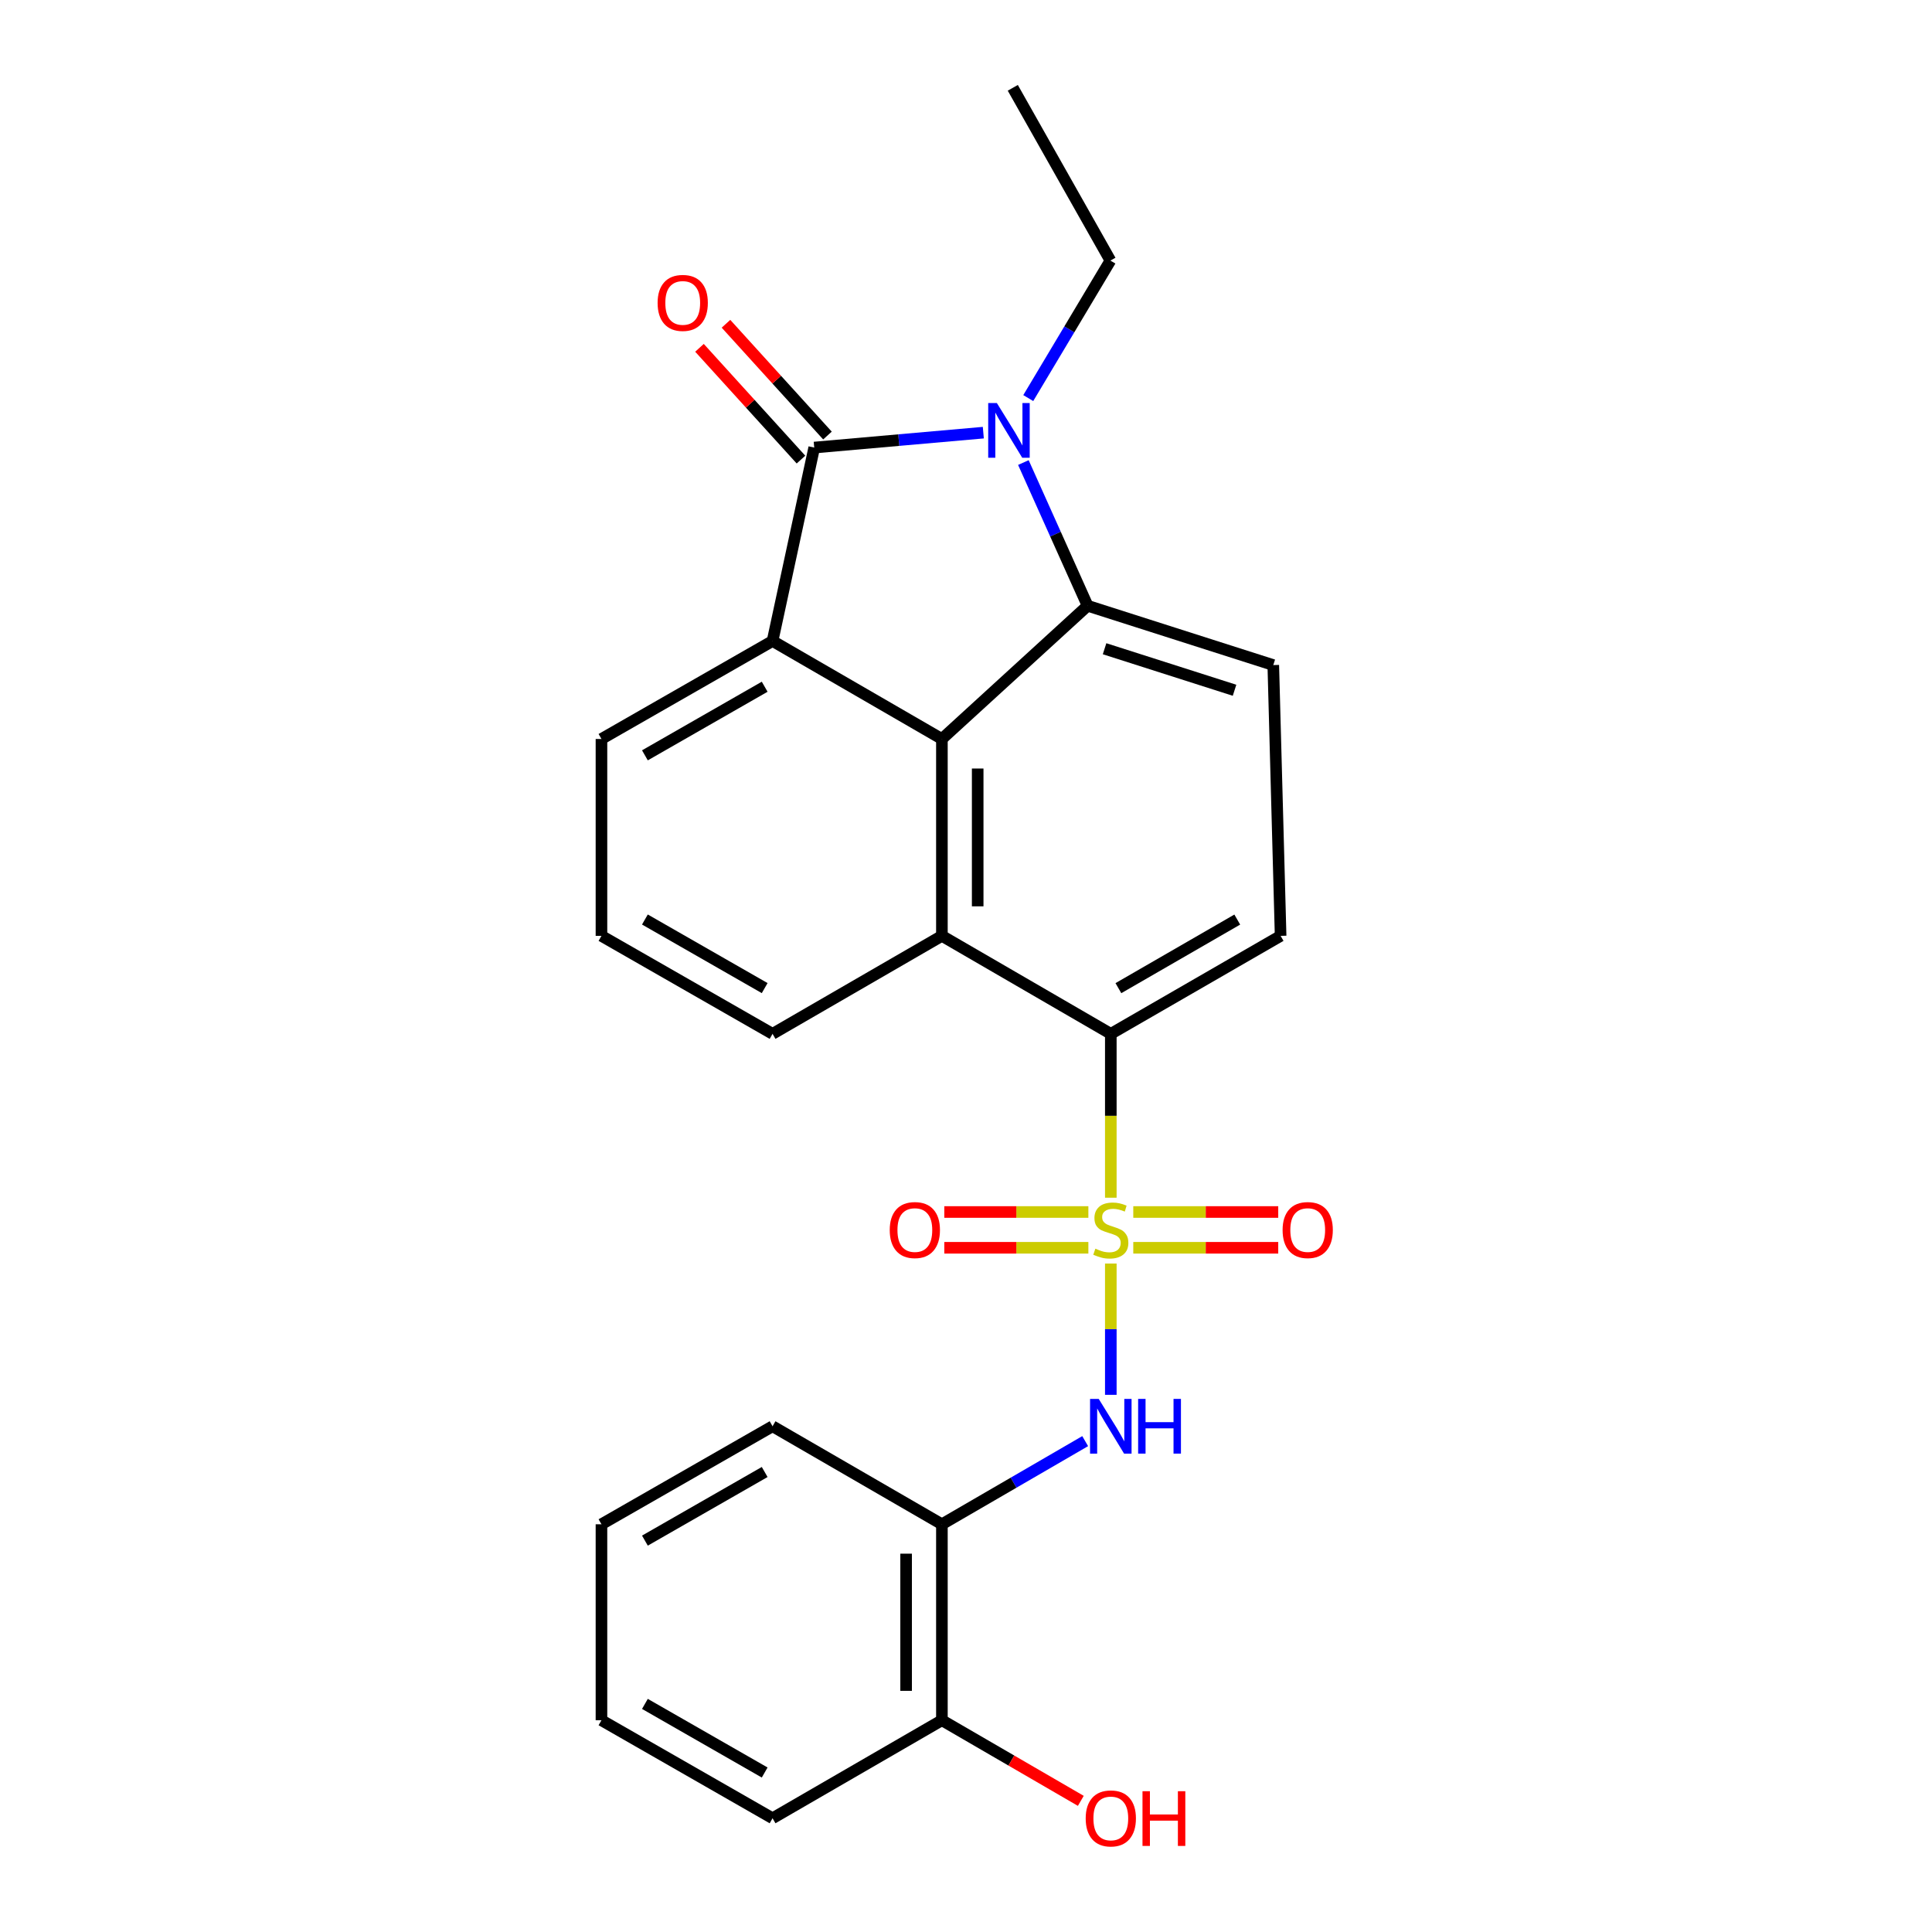 <?xml version='1.0' encoding='iso-8859-1'?>
<svg version='1.1' baseProfile='full'
              xmlns='http://www.w3.org/2000/svg'
                      xmlns:rdkit='http://www.rdkit.org/xml'
                      xmlns:xlink='http://www.w3.org/1999/xlink'
                  xml:space='preserve'
width='1000px' height='1000px' viewBox='0 0 1000 1000'>
<!-- END OF HEADER -->
<rect style='opacity:1.0;fill:#FFFFFF;stroke:none' width='1000' height='1000' x='0' y='0'> </rect>
<path class='bond-5' d='M 574.955,619.933 L 574.955,577.526' style='fill:none;fill-rule:evenodd;stroke:#CCCC00;stroke-width:6px;stroke-linecap:butt;stroke-linejoin:miter;stroke-opacity:1' />
<path class='bond-5' d='M 574.955,577.526 L 574.955,535.118' style='fill:none;fill-rule:evenodd;stroke:#000000;stroke-width:6px;stroke-linecap:butt;stroke-linejoin:miter;stroke-opacity:1' />
<path class='bond-7' d='M 574.955,654.011 L 574.955,687.986' style='fill:none;fill-rule:evenodd;stroke:#CCCC00;stroke-width:6px;stroke-linecap:butt;stroke-linejoin:miter;stroke-opacity:1' />
<path class='bond-7' d='M 574.955,687.986 L 574.955,721.962' style='fill:none;fill-rule:evenodd;stroke:#0000FF;stroke-width:6px;stroke-linecap:butt;stroke-linejoin:miter;stroke-opacity:1' />
<path class='bond-11' d='M 563.339,627.33 L 526.054,627.33' style='fill:none;fill-rule:evenodd;stroke:#CCCC00;stroke-width:6px;stroke-linecap:butt;stroke-linejoin:miter;stroke-opacity:1' />
<path class='bond-11' d='M 526.054,627.33 L 488.769,627.33' style='fill:none;fill-rule:evenodd;stroke:#FF0000;stroke-width:6px;stroke-linecap:butt;stroke-linejoin:miter;stroke-opacity:1' />
<path class='bond-11' d='M 563.339,645.85 L 526.054,645.85' style='fill:none;fill-rule:evenodd;stroke:#CCCC00;stroke-width:6px;stroke-linecap:butt;stroke-linejoin:miter;stroke-opacity:1' />
<path class='bond-11' d='M 526.054,645.85 L 488.769,645.85' style='fill:none;fill-rule:evenodd;stroke:#FF0000;stroke-width:6px;stroke-linecap:butt;stroke-linejoin:miter;stroke-opacity:1' />
<path class='bond-12' d='M 586.583,645.85 L 624.098,645.85' style='fill:none;fill-rule:evenodd;stroke:#CCCC00;stroke-width:6px;stroke-linecap:butt;stroke-linejoin:miter;stroke-opacity:1' />
<path class='bond-12' d='M 624.098,645.85 L 661.613,645.85' style='fill:none;fill-rule:evenodd;stroke:#FF0000;stroke-width:6px;stroke-linecap:butt;stroke-linejoin:miter;stroke-opacity:1' />
<path class='bond-12' d='M 586.583,627.33 L 624.098,627.33' style='fill:none;fill-rule:evenodd;stroke:#CCCC00;stroke-width:6px;stroke-linecap:butt;stroke-linejoin:miter;stroke-opacity:1' />
<path class='bond-12' d='M 624.098,627.33 L 661.613,627.33' style='fill:none;fill-rule:evenodd;stroke:#FF0000;stroke-width:6px;stroke-linecap:butt;stroke-linejoin:miter;stroke-opacity:1' />
<path class='bond-0' d='M 529.7,239.416 L 546.324,276.478' style='fill:none;fill-rule:evenodd;stroke:#0000FF;stroke-width:6px;stroke-linecap:butt;stroke-linejoin:miter;stroke-opacity:1' />
<path class='bond-0' d='M 546.324,276.478 L 562.948,313.54' style='fill:none;fill-rule:evenodd;stroke:#000000;stroke-width:6px;stroke-linecap:butt;stroke-linejoin:miter;stroke-opacity:1' />
<path class='bond-15' d='M 532.223,206.049 L 553.486,170.463' style='fill:none;fill-rule:evenodd;stroke:#0000FF;stroke-width:6px;stroke-linecap:butt;stroke-linejoin:miter;stroke-opacity:1' />
<path class='bond-15' d='M 553.486,170.463 L 574.749,134.878' style='fill:none;fill-rule:evenodd;stroke:#000000;stroke-width:6px;stroke-linecap:butt;stroke-linejoin:miter;stroke-opacity:1' />
<path class='bond-28' d='M 508.964,223.939 L 465.202,227.799' style='fill:none;fill-rule:evenodd;stroke:#0000FF;stroke-width:6px;stroke-linecap:butt;stroke-linejoin:miter;stroke-opacity:1' />
<path class='bond-28' d='M 465.202,227.799 L 421.44,231.658' style='fill:none;fill-rule:evenodd;stroke:#000000;stroke-width:6px;stroke-linecap:butt;stroke-linejoin:miter;stroke-opacity:1' />
<path class='bond-1' d='M 421.44,231.658 L 399.874,331.772' style='fill:none;fill-rule:evenodd;stroke:#000000;stroke-width:6px;stroke-linecap:butt;stroke-linejoin:miter;stroke-opacity:1' />
<path class='bond-13' d='M 428.296,225.433 L 402.03,196.507' style='fill:none;fill-rule:evenodd;stroke:#000000;stroke-width:6px;stroke-linecap:butt;stroke-linejoin:miter;stroke-opacity:1' />
<path class='bond-13' d='M 402.03,196.507 L 375.764,167.581' style='fill:none;fill-rule:evenodd;stroke:#FF0000;stroke-width:6px;stroke-linecap:butt;stroke-linejoin:miter;stroke-opacity:1' />
<path class='bond-13' d='M 414.584,237.884 L 388.318,208.957' style='fill:none;fill-rule:evenodd;stroke:#000000;stroke-width:6px;stroke-linecap:butt;stroke-linejoin:miter;stroke-opacity:1' />
<path class='bond-13' d='M 388.318,208.957 L 362.052,180.031' style='fill:none;fill-rule:evenodd;stroke:#FF0000;stroke-width:6px;stroke-linecap:butt;stroke-linejoin:miter;stroke-opacity:1' />
<path class='bond-2' d='M 562.948,313.54 L 659.049,344.243' style='fill:none;fill-rule:evenodd;stroke:#000000;stroke-width:6px;stroke-linecap:butt;stroke-linejoin:miter;stroke-opacity:1' />
<path class='bond-2' d='M 571.726,335.787 L 638.997,357.279' style='fill:none;fill-rule:evenodd;stroke:#000000;stroke-width:6px;stroke-linecap:butt;stroke-linejoin:miter;stroke-opacity:1' />
<path class='bond-25' d='M 562.948,313.54 L 487.528,382.498' style='fill:none;fill-rule:evenodd;stroke:#000000;stroke-width:6px;stroke-linecap:butt;stroke-linejoin:miter;stroke-opacity:1' />
<path class='bond-3' d='M 487.528,382.498 L 487.528,484.402' style='fill:none;fill-rule:evenodd;stroke:#000000;stroke-width:6px;stroke-linecap:butt;stroke-linejoin:miter;stroke-opacity:1' />
<path class='bond-3' d='M 506.048,397.784 L 506.048,469.117' style='fill:none;fill-rule:evenodd;stroke:#000000;stroke-width:6px;stroke-linecap:butt;stroke-linejoin:miter;stroke-opacity:1' />
<path class='bond-4' d='M 487.528,382.498 L 399.874,331.772' style='fill:none;fill-rule:evenodd;stroke:#000000;stroke-width:6px;stroke-linecap:butt;stroke-linejoin:miter;stroke-opacity:1' />
<path class='bond-27' d='M 399.874,331.772 L 311.315,382.498' style='fill:none;fill-rule:evenodd;stroke:#000000;stroke-width:6px;stroke-linecap:butt;stroke-linejoin:miter;stroke-opacity:1' />
<path class='bond-27' d='M 395.795,355.452 L 333.804,390.96' style='fill:none;fill-rule:evenodd;stroke:#000000;stroke-width:6px;stroke-linecap:butt;stroke-linejoin:miter;stroke-opacity:1' />
<path class='bond-6' d='M 574.955,535.118 L 487.528,484.402' style='fill:none;fill-rule:evenodd;stroke:#000000;stroke-width:6px;stroke-linecap:butt;stroke-linejoin:miter;stroke-opacity:1' />
<path class='bond-10' d='M 574.955,535.118 L 662.845,484.402' style='fill:none;fill-rule:evenodd;stroke:#000000;stroke-width:6px;stroke-linecap:butt;stroke-linejoin:miter;stroke-opacity:1' />
<path class='bond-10' d='M 578.882,511.469 L 640.405,475.968' style='fill:none;fill-rule:evenodd;stroke:#000000;stroke-width:6px;stroke-linecap:butt;stroke-linejoin:miter;stroke-opacity:1' />
<path class='bond-17' d='M 487.528,484.402 L 399.874,535.118' style='fill:none;fill-rule:evenodd;stroke:#000000;stroke-width:6px;stroke-linecap:butt;stroke-linejoin:miter;stroke-opacity:1' />
<path class='bond-8' d='M 561.688,745.926 L 524.608,767.445' style='fill:none;fill-rule:evenodd;stroke:#0000FF;stroke-width:6px;stroke-linecap:butt;stroke-linejoin:miter;stroke-opacity:1' />
<path class='bond-8' d='M 524.608,767.445 L 487.528,788.963' style='fill:none;fill-rule:evenodd;stroke:#000000;stroke-width:6px;stroke-linecap:butt;stroke-linejoin:miter;stroke-opacity:1' />
<path class='bond-14' d='M 487.528,788.963 L 487.528,890.394' style='fill:none;fill-rule:evenodd;stroke:#000000;stroke-width:6px;stroke-linecap:butt;stroke-linejoin:miter;stroke-opacity:1' />
<path class='bond-14' d='M 469.007,804.178 L 469.007,875.179' style='fill:none;fill-rule:evenodd;stroke:#000000;stroke-width:6px;stroke-linecap:butt;stroke-linejoin:miter;stroke-opacity:1' />
<path class='bond-19' d='M 487.528,788.963 L 399.874,738.227' style='fill:none;fill-rule:evenodd;stroke:#000000;stroke-width:6px;stroke-linecap:butt;stroke-linejoin:miter;stroke-opacity:1' />
<path class='bond-9' d='M 659.049,344.243 L 662.845,484.402' style='fill:none;fill-rule:evenodd;stroke:#000000;stroke-width:6px;stroke-linecap:butt;stroke-linejoin:miter;stroke-opacity:1' />
<path class='bond-18' d='M 487.528,890.394 L 523.478,911.257' style='fill:none;fill-rule:evenodd;stroke:#000000;stroke-width:6px;stroke-linecap:butt;stroke-linejoin:miter;stroke-opacity:1' />
<path class='bond-18' d='M 523.478,911.257 L 559.428,932.119' style='fill:none;fill-rule:evenodd;stroke:#FF0000;stroke-width:6px;stroke-linecap:butt;stroke-linejoin:miter;stroke-opacity:1' />
<path class='bond-21' d='M 487.528,890.394 L 399.874,941.13' style='fill:none;fill-rule:evenodd;stroke:#000000;stroke-width:6px;stroke-linecap:butt;stroke-linejoin:miter;stroke-opacity:1' />
<path class='bond-22' d='M 574.749,134.878 L 524.219,45.455' style='fill:none;fill-rule:evenodd;stroke:#000000;stroke-width:6px;stroke-linecap:butt;stroke-linejoin:miter;stroke-opacity:1' />
<path class='bond-16' d='M 311.315,382.498 L 311.315,484.402' style='fill:none;fill-rule:evenodd;stroke:#000000;stroke-width:6px;stroke-linecap:butt;stroke-linejoin:miter;stroke-opacity:1' />
<path class='bond-20' d='M 399.874,535.118 L 311.315,484.402' style='fill:none;fill-rule:evenodd;stroke:#000000;stroke-width:6px;stroke-linecap:butt;stroke-linejoin:miter;stroke-opacity:1' />
<path class='bond-20' d='M 395.794,511.439 L 333.802,475.938' style='fill:none;fill-rule:evenodd;stroke:#000000;stroke-width:6px;stroke-linecap:butt;stroke-linejoin:miter;stroke-opacity:1' />
<path class='bond-23' d='M 399.874,738.227 L 311.315,788.963' style='fill:none;fill-rule:evenodd;stroke:#000000;stroke-width:6px;stroke-linecap:butt;stroke-linejoin:miter;stroke-opacity:1' />
<path class='bond-23' d='M 395.797,761.907 L 333.805,797.423' style='fill:none;fill-rule:evenodd;stroke:#000000;stroke-width:6px;stroke-linecap:butt;stroke-linejoin:miter;stroke-opacity:1' />
<path class='bond-26' d='M 399.874,941.13 L 311.315,890.394' style='fill:none;fill-rule:evenodd;stroke:#000000;stroke-width:6px;stroke-linecap:butt;stroke-linejoin:miter;stroke-opacity:1' />
<path class='bond-26' d='M 395.797,917.45 L 333.805,881.934' style='fill:none;fill-rule:evenodd;stroke:#000000;stroke-width:6px;stroke-linecap:butt;stroke-linejoin:miter;stroke-opacity:1' />
<path class='bond-24' d='M 311.315,788.963 L 311.315,890.394' style='fill:none;fill-rule:evenodd;stroke:#000000;stroke-width:6px;stroke-linecap:butt;stroke-linejoin:miter;stroke-opacity:1' />
<path  class='atom-0' d='M 566.955 646.31
Q 567.275 646.43, 568.595 646.99
Q 569.915 647.55, 571.355 647.91
Q 572.835 648.23, 574.275 648.23
Q 576.955 648.23, 578.515 646.95
Q 580.075 645.63, 580.075 643.35
Q 580.075 641.79, 579.275 640.83
Q 578.515 639.87, 577.315 639.35
Q 576.115 638.83, 574.115 638.23
Q 571.595 637.47, 570.075 636.75
Q 568.595 636.03, 567.515 634.51
Q 566.475 632.99, 566.475 630.43
Q 566.475 626.87, 568.875 624.67
Q 571.315 622.47, 576.115 622.47
Q 579.395 622.47, 583.115 624.03
L 582.195 627.11
Q 578.795 625.71, 576.235 625.71
Q 573.475 625.71, 571.955 626.87
Q 570.435 627.99, 570.475 629.95
Q 570.475 631.47, 571.235 632.39
Q 572.035 633.31, 573.155 633.83
Q 574.315 634.35, 576.235 634.95
Q 578.795 635.75, 580.315 636.55
Q 581.835 637.35, 582.915 638.99
Q 584.035 640.59, 584.035 643.35
Q 584.035 647.27, 581.395 649.39
Q 578.795 651.47, 574.435 651.47
Q 571.915 651.47, 569.995 650.91
Q 568.115 650.39, 565.875 649.47
L 566.955 646.31
' fill='#CCCC00'/>
<path  class='atom-1' d='M 515.973 208.608
L 525.253 223.608
Q 526.173 225.088, 527.653 227.768
Q 529.133 230.448, 529.213 230.608
L 529.213 208.608
L 532.973 208.608
L 532.973 236.928
L 529.093 236.928
L 519.133 220.528
Q 517.973 218.608, 516.733 216.408
Q 515.533 214.208, 515.173 213.528
L 515.173 236.928
L 511.493 236.928
L 511.493 208.608
L 515.973 208.608
' fill='#0000FF'/>
<path  class='atom-8' d='M 568.695 724.067
L 577.975 739.067
Q 578.895 740.547, 580.375 743.227
Q 581.855 745.907, 581.935 746.067
L 581.935 724.067
L 585.695 724.067
L 585.695 752.387
L 581.815 752.387
L 571.855 735.987
Q 570.695 734.067, 569.455 731.867
Q 568.255 729.667, 567.895 728.987
L 567.895 752.387
L 564.215 752.387
L 564.215 724.067
L 568.695 724.067
' fill='#0000FF'/>
<path  class='atom-8' d='M 589.095 724.067
L 592.935 724.067
L 592.935 736.107
L 607.415 736.107
L 607.415 724.067
L 611.255 724.067
L 611.255 752.387
L 607.415 752.387
L 607.415 739.307
L 592.935 739.307
L 592.935 752.387
L 589.095 752.387
L 589.095 724.067
' fill='#0000FF'/>
<path  class='atom-12' d='M 460.524 636.67
Q 460.524 629.87, 463.884 626.07
Q 467.244 622.27, 473.524 622.27
Q 479.804 622.27, 483.164 626.07
Q 486.524 629.87, 486.524 636.67
Q 486.524 643.55, 483.124 647.47
Q 479.724 651.35, 473.524 651.35
Q 467.284 651.35, 463.884 647.47
Q 460.524 643.59, 460.524 636.67
M 473.524 648.15
Q 477.844 648.15, 480.164 645.27
Q 482.524 642.35, 482.524 636.67
Q 482.524 631.11, 480.164 628.31
Q 477.844 625.47, 473.524 625.47
Q 469.204 625.47, 466.844 628.27
Q 464.524 631.07, 464.524 636.67
Q 464.524 642.39, 466.844 645.27
Q 469.204 648.15, 473.524 648.15
' fill='#FF0000'/>
<path  class='atom-13' d='M 663.87 636.67
Q 663.87 629.87, 667.23 626.07
Q 670.59 622.27, 676.87 622.27
Q 683.15 622.27, 686.51 626.07
Q 689.87 629.87, 689.87 636.67
Q 689.87 643.55, 686.47 647.47
Q 683.07 651.35, 676.87 651.35
Q 670.63 651.35, 667.23 647.47
Q 663.87 643.59, 663.87 636.67
M 676.87 648.15
Q 681.19 648.15, 683.51 645.27
Q 685.87 642.35, 685.87 636.67
Q 685.87 631.11, 683.51 628.31
Q 681.19 625.47, 676.87 625.47
Q 672.55 625.47, 670.19 628.27
Q 667.87 631.07, 667.87 636.67
Q 667.87 642.39, 670.19 645.27
Q 672.55 648.15, 676.87 648.15
' fill='#FF0000'/>
<path  class='atom-14' d='M 340.377 156.781
Q 340.377 149.981, 343.737 146.181
Q 347.097 142.381, 353.377 142.381
Q 359.657 142.381, 363.017 146.181
Q 366.377 149.981, 366.377 156.781
Q 366.377 163.661, 362.977 167.581
Q 359.577 171.461, 353.377 171.461
Q 347.137 171.461, 343.737 167.581
Q 340.377 163.701, 340.377 156.781
M 353.377 168.261
Q 357.697 168.261, 360.017 165.381
Q 362.377 162.461, 362.377 156.781
Q 362.377 151.221, 360.017 148.421
Q 357.697 145.581, 353.377 145.581
Q 349.057 145.581, 346.697 148.381
Q 344.377 151.181, 344.377 156.781
Q 344.377 162.501, 346.697 165.381
Q 349.057 168.261, 353.377 168.261
' fill='#FF0000'/>
<path  class='atom-19' d='M 561.955 941.21
Q 561.955 934.41, 565.315 930.61
Q 568.675 926.81, 574.955 926.81
Q 581.235 926.81, 584.595 930.61
Q 587.955 934.41, 587.955 941.21
Q 587.955 948.09, 584.555 952.01
Q 581.155 955.89, 574.955 955.89
Q 568.715 955.89, 565.315 952.01
Q 561.955 948.13, 561.955 941.21
M 574.955 952.69
Q 579.275 952.69, 581.595 949.81
Q 583.955 946.89, 583.955 941.21
Q 583.955 935.65, 581.595 932.85
Q 579.275 930.01, 574.955 930.01
Q 570.635 930.01, 568.275 932.81
Q 565.955 935.61, 565.955 941.21
Q 565.955 946.93, 568.275 949.81
Q 570.635 952.69, 574.955 952.69
' fill='#FF0000'/>
<path  class='atom-19' d='M 591.355 927.13
L 595.195 927.13
L 595.195 939.17
L 609.675 939.17
L 609.675 927.13
L 613.515 927.13
L 613.515 955.45
L 609.675 955.45
L 609.675 942.37
L 595.195 942.37
L 595.195 955.45
L 591.355 955.45
L 591.355 927.13
' fill='#FF0000'/>
</svg>
